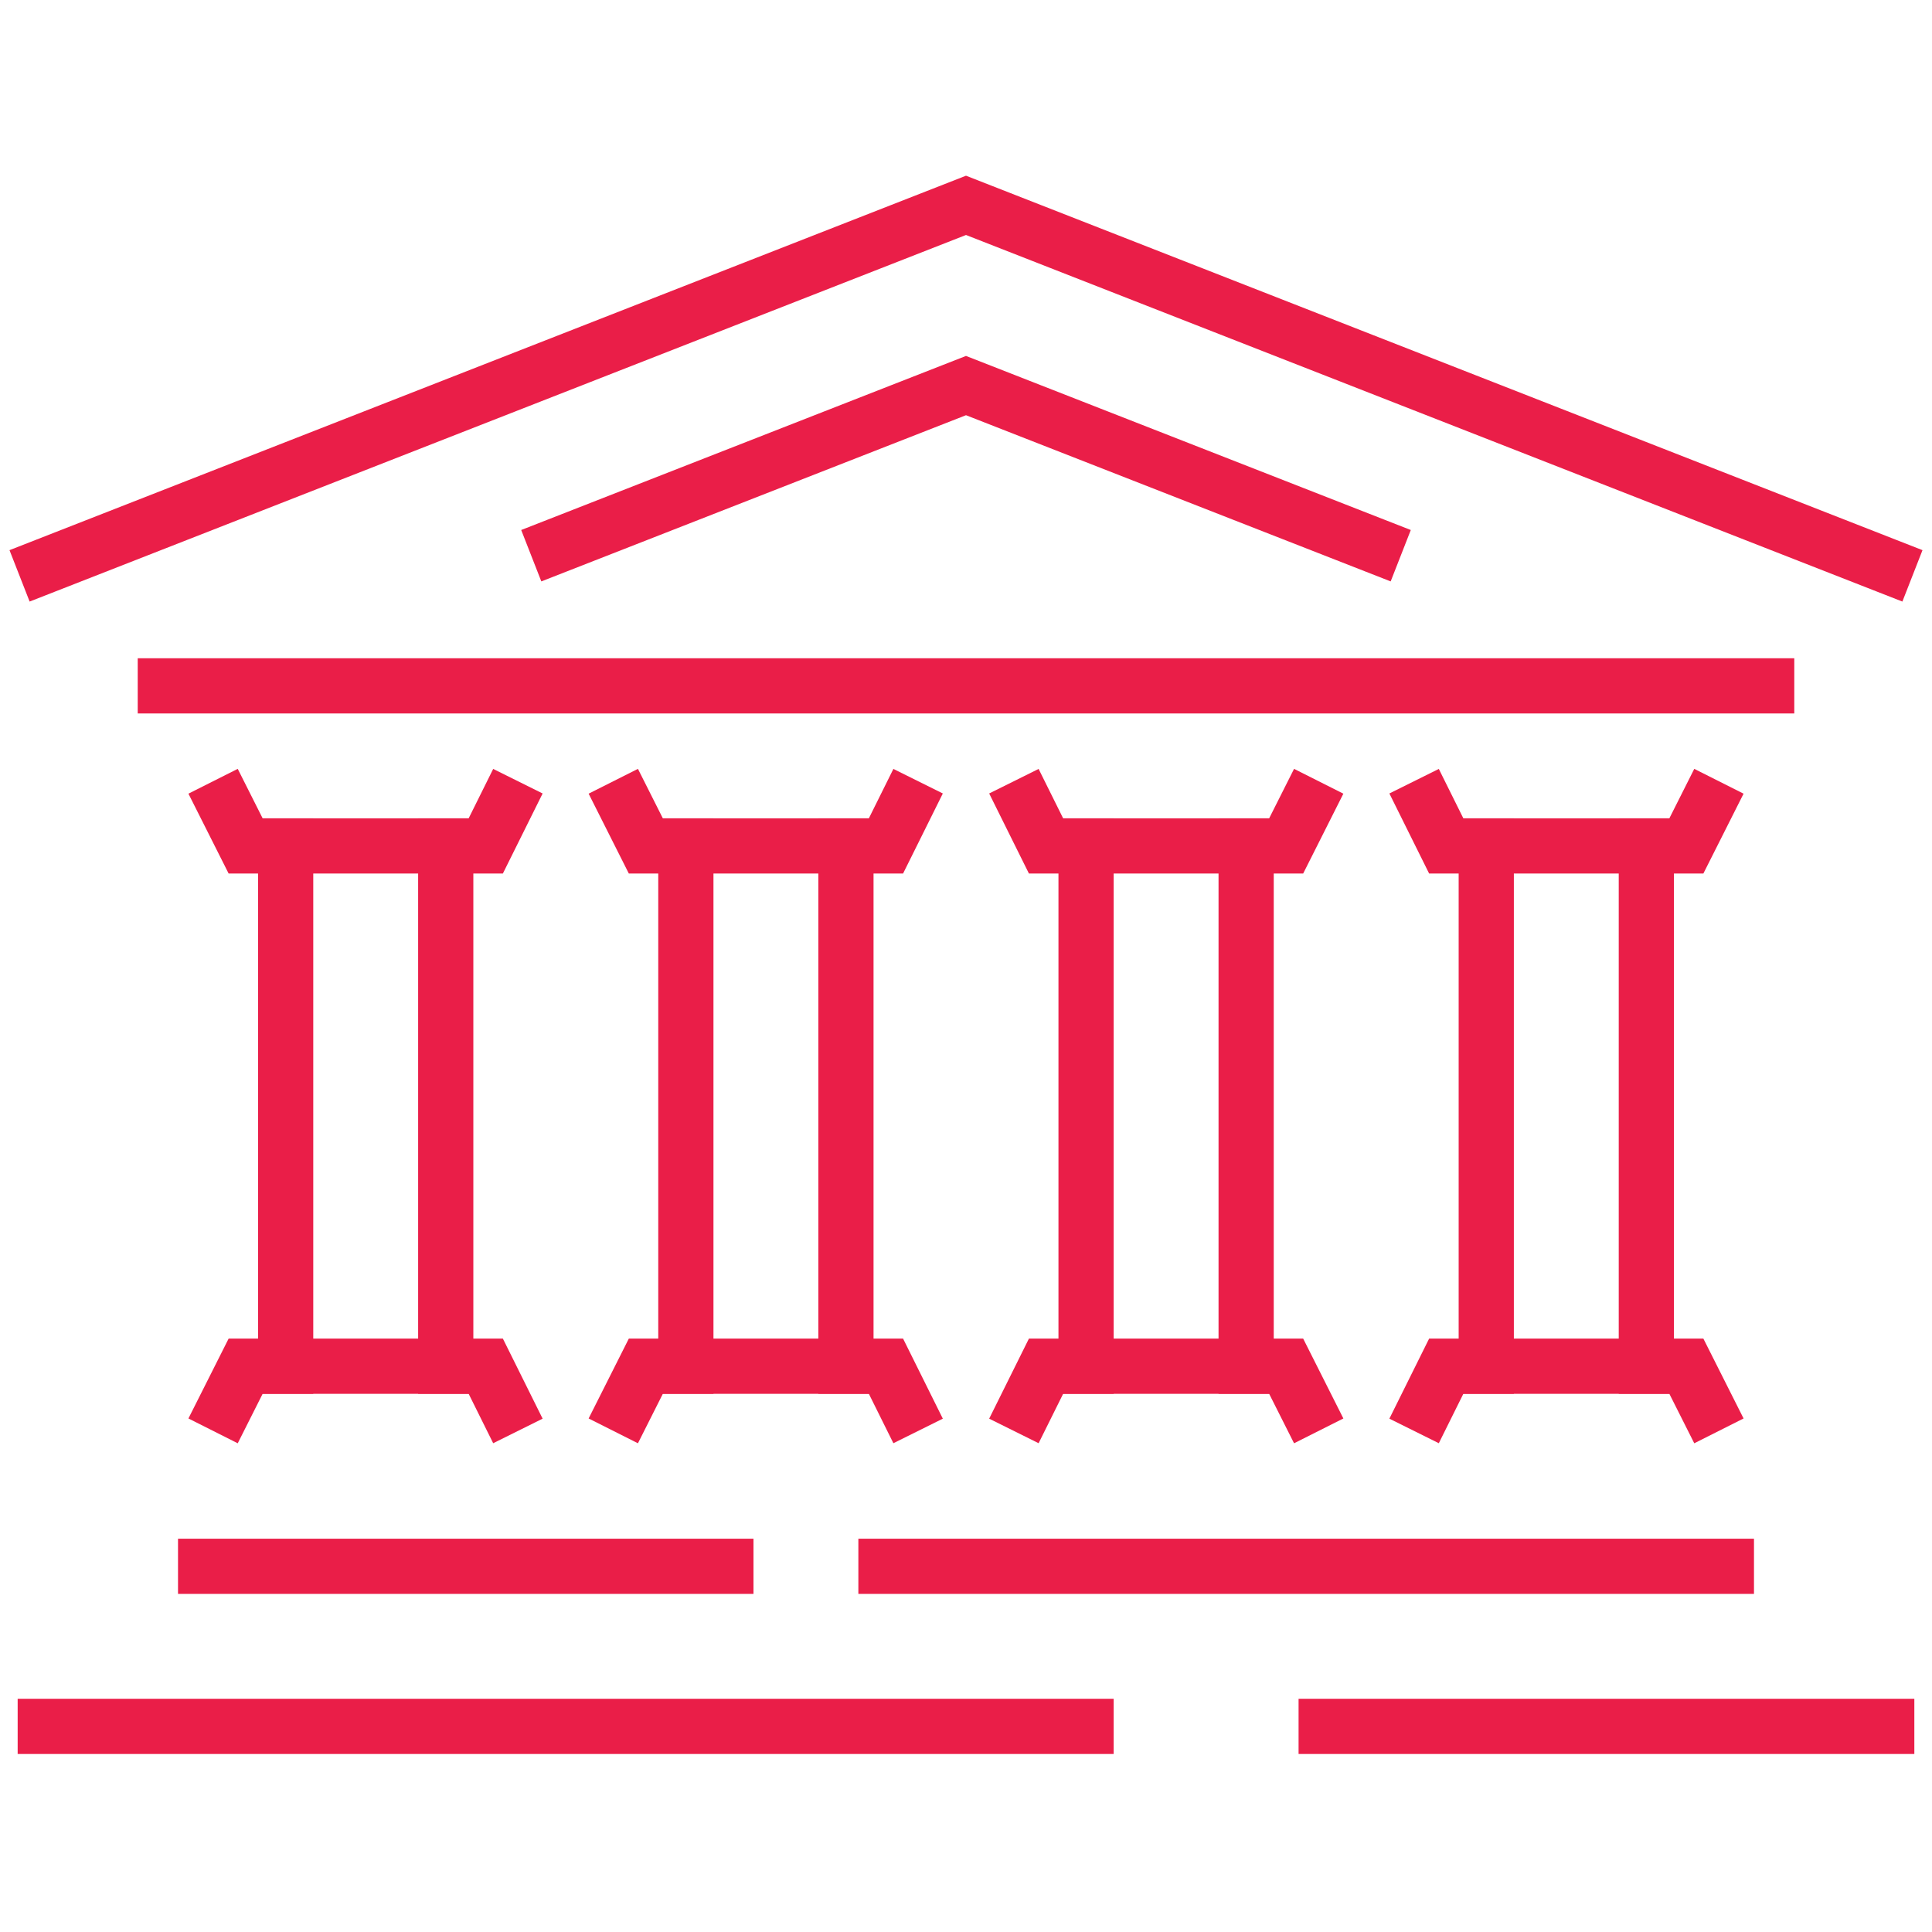 <?xml version="1.0" encoding="UTF-8"?>
<svg id="Warstwa_1" data-name="Warstwa 1" xmlns="http://www.w3.org/2000/svg" viewBox="0 0 70 70">
  <defs>
    <style>
      .cls-1 {
        fill: none;
        stroke: #ea1e48;
        stroke-linecap: square;
        stroke-miterlimit: 10;
        stroke-width: 2px;
      }
    </style>
  </defs>
  <polyline class="cls-1" points="68.36 20.5 35 7.44 1.64 20.5"/>
  <polyline class="cls-1" points="49.82 19.77 35 13.97 20.18 19.77"/>
  <line class="cls-1" x1="5.99" y1="24.85" x2="64.01" y2="24.85"/>
  <line class="cls-1" x1="26.3" y1="56.75" x2="7.45" y2="56.75"/>
  <line class="cls-1" x1="62.55" y1="56.75" x2="32.1" y2="56.75"/>
  <line class="cls-1" x1="39.35" y1="62.55" x2="1.64" y2="62.55"/>
  <line class="cls-1" x1="68.36" y1="62.55" x2="48.05" y2="62.55"/>
  <polyline class="cls-1" points="61.83 29.2 61.1 30.65 52.4 30.65 51.68 29.2"/>
  <polyline class="cls-1" points="47.33 29.2 46.6 30.65 37.9 30.65 37.18 29.2"/>
  <polyline class="cls-1" points="32.82 29.2 32.1 30.65 23.4 30.65 22.67 29.2"/>
  <line class="cls-1" x1="10.35" y1="30.65" x2="10.35" y2="49.5"/>
  <polyline class="cls-1" points="18.32 29.2 17.6 30.65 8.9 30.65 8.17 29.2"/>
  <polyline class="cls-1" points="61.83 50.95 61.1 49.5 52.4 49.5 51.68 50.95"/>
  <polyline class="cls-1" points="47.33 50.95 46.6 49.5 37.9 49.5 37.18 50.95"/>
  <polyline class="cls-1" points="32.82 50.95 32.1 49.5 23.4 49.5 22.67 50.95"/>
  <polyline class="cls-1" points="18.32 50.95 17.6 49.5 8.9 49.5 8.17 50.95"/>
  <line class="cls-1" x1="16.15" y1="30.65" x2="16.15" y2="49.5"/>
  <line class="cls-1" x1="24.85" y1="30.65" x2="24.85" y2="49.5"/>
  <line class="cls-1" x1="30.65" y1="30.65" x2="30.65" y2="49.5"/>
  <line class="cls-1" x1="39.35" y1="30.65" x2="39.35" y2="49.5"/>
  <line class="cls-1" x1="45.15" y1="30.65" x2="45.15" y2="49.5"/>
  <line class="cls-1" x1="53.85" y1="30.65" x2="53.85" y2="49.5"/>
  <line class="cls-1" x1="59.65" y1="30.65" x2="59.65" y2="49.5"/>
</svg>